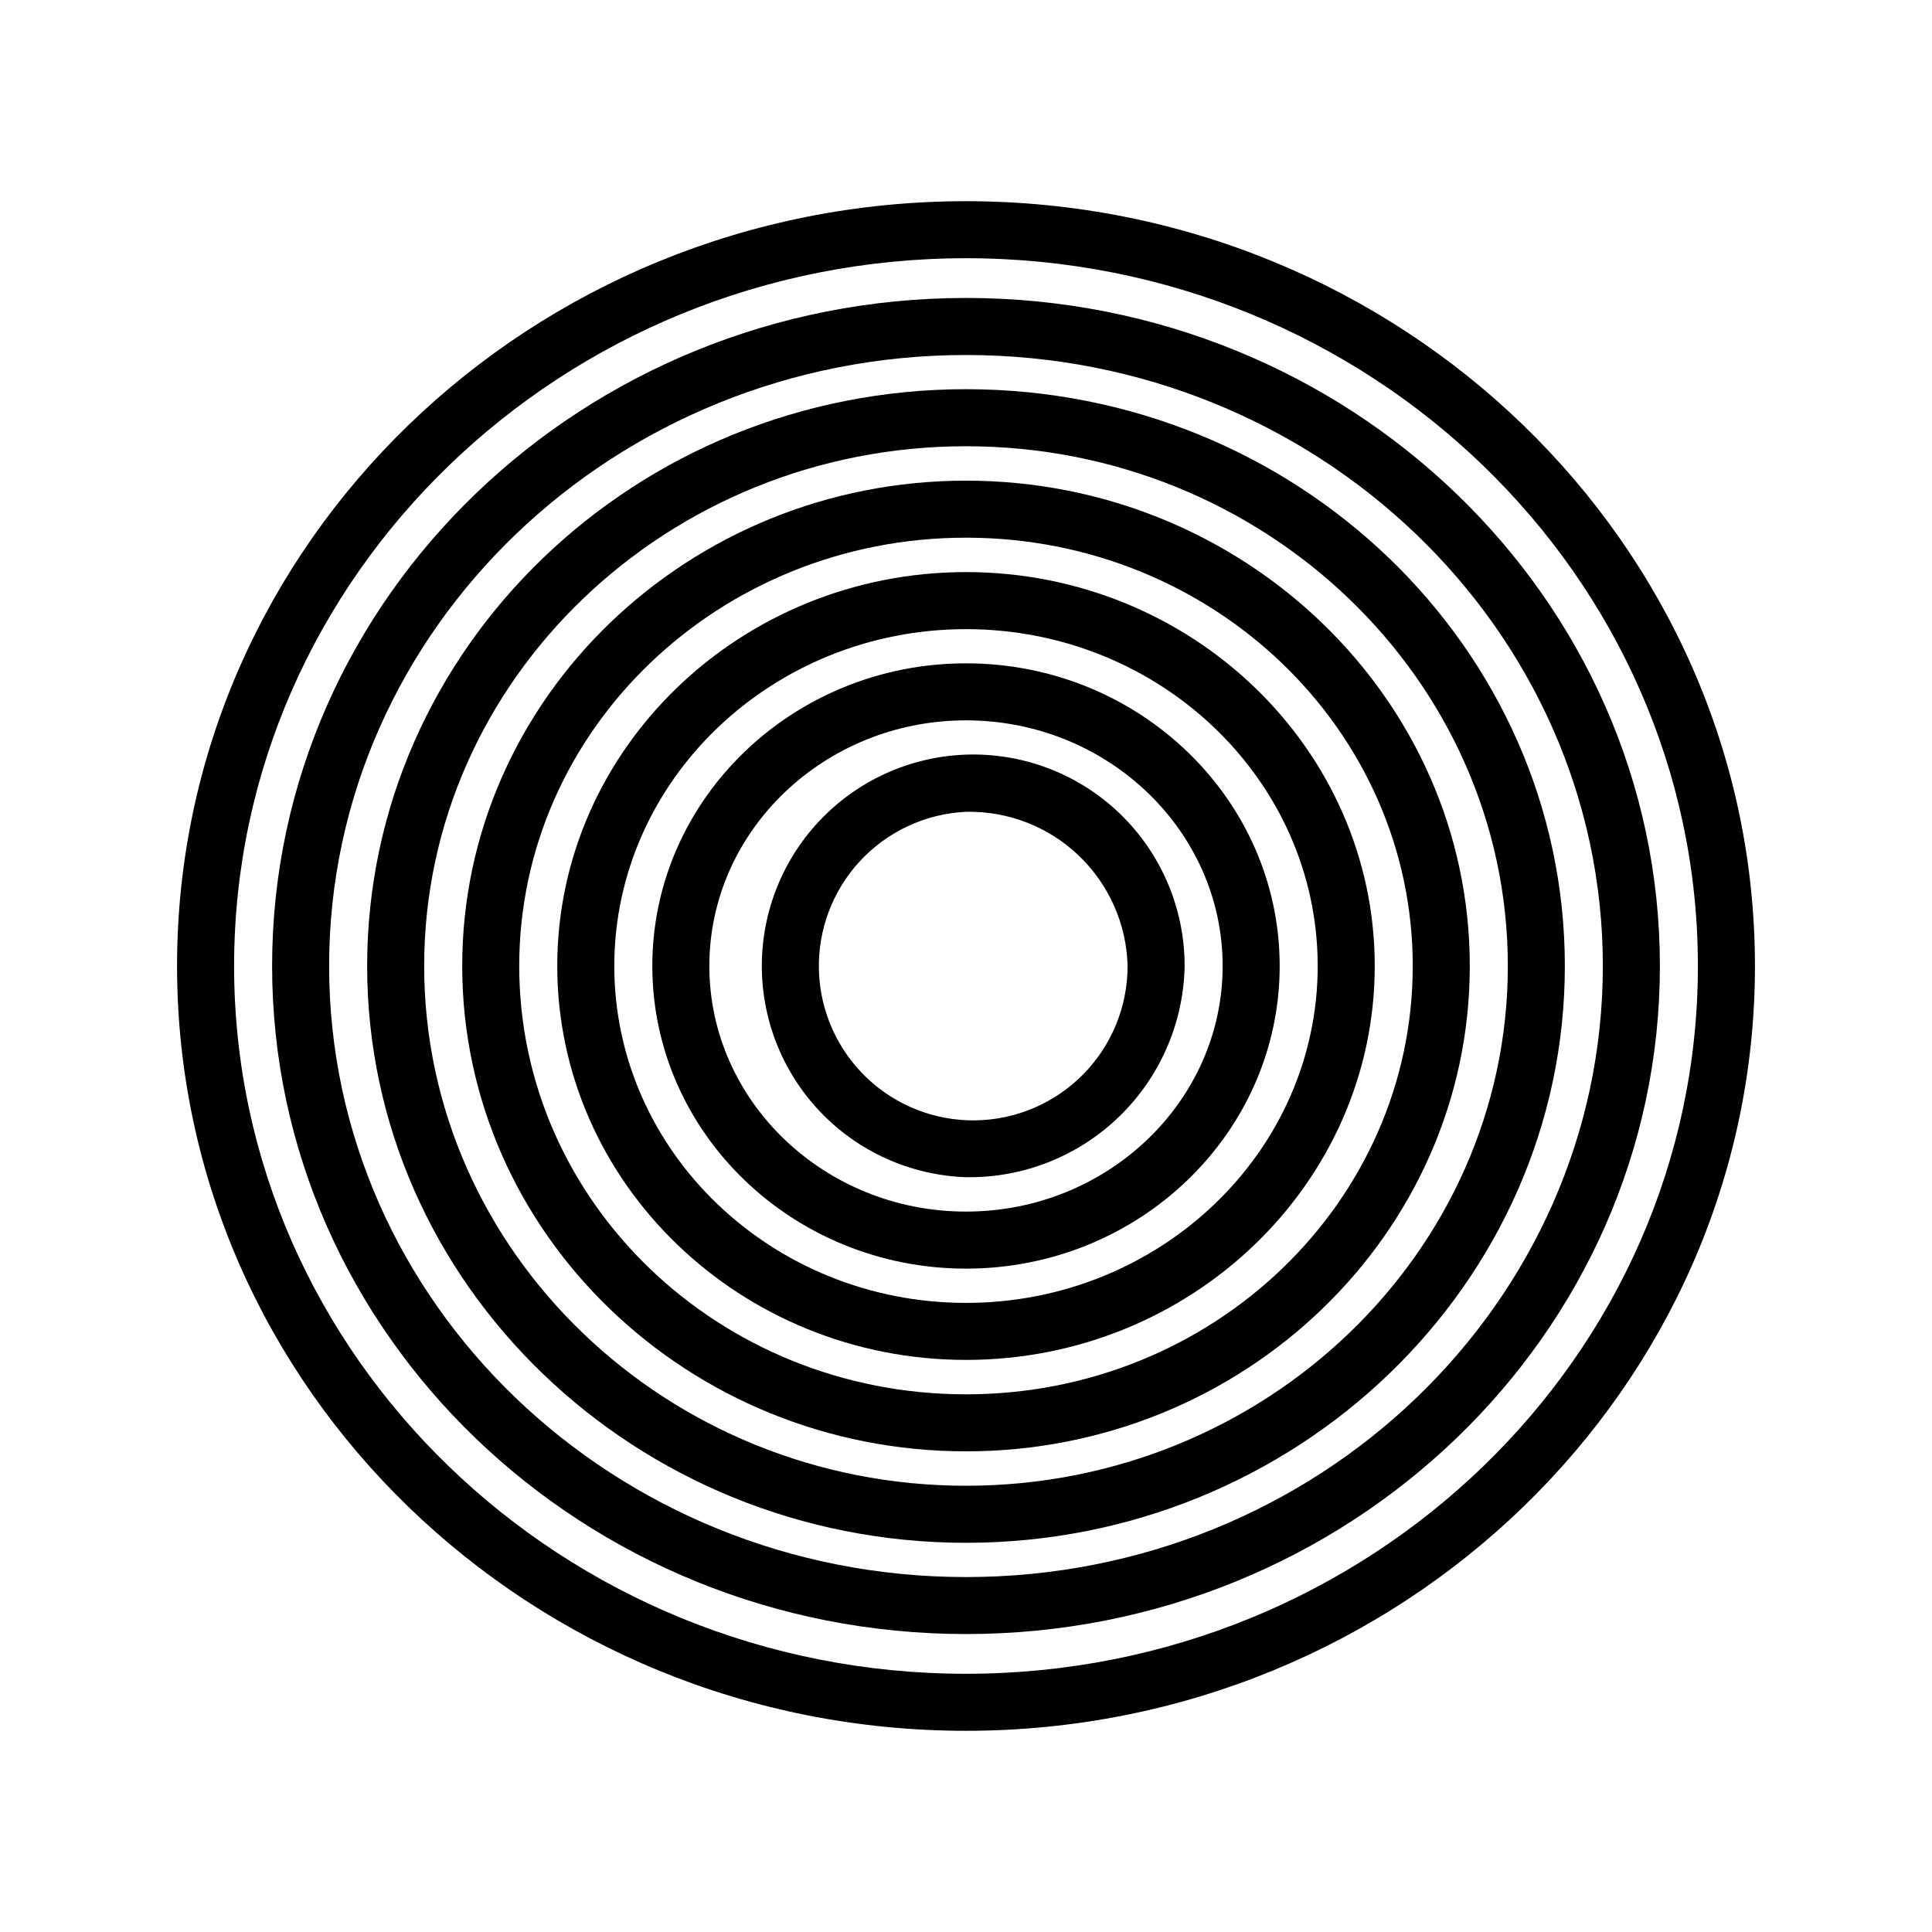<?xml version="1.0" encoding="UTF-8"?>
<!-- Uploaded to: ICON Repo, www.svgrepo.com, Generator: ICON Repo Mixer Tools -->
<svg fill="#000000" width="800px" height="800px" version="1.1" viewBox="144 144 512 512" xmlns="http://www.w3.org/2000/svg">
 <g>
  <path d="m400 602.68c-115.27 0-209.08-90.688-209.08-202.68s93.809-202.68 209.08-202.68c115.27 0 209.08 90.938 209.08 202.68 0 111.74-93.809 202.68-209.08 202.68zm0-390.25c-106.96 0-193.96 84.137-193.96 187.57-0.004 103.43 87.004 187.57 193.96 187.57 106.96 0 193.96-84.137 193.96-187.57 0-103.43-87.008-187.57-193.96-187.57z"/>
  <path d="m400 577.04c-101.42 0-183.89-79.402-183.89-177.04 0-97.641 82.473-177.04 183.89-177.04 101.41 0 183.89 79.398 183.89 177.04 0 97.637-82.477 177.04-183.89 177.04zm0-338.96c-93.055 0-168.78 72.648-168.78 161.93 0 89.273 75.57 161.93 168.78 161.93 93.203-0.004 168.77-72.652 168.77-161.93 0-89.277-75.723-161.93-168.77-161.93z"/>
  <path d="m400 552.86c-87.512 0-158.7-68.57-158.7-152.86 0-84.289 71.191-152.86 158.7-152.86s158.7 68.566 158.7 152.86c0 84.285-71.188 152.86-158.7 152.86zm0-290.6c-79.148 0-143.59 61.816-143.59 137.74 0 75.922 64.438 137.74 143.59 137.74s143.59-61.816 143.59-137.74c0-75.926-64.438-137.74-143.59-137.74z"/>
  <path d="m400 528.62c-73.609 0-133.51-57.688-133.51-128.62 0-70.938 59.902-128.62 133.51-128.62 73.605 0 133.51 57.688 133.51 128.62 0 70.934-59.902 128.62-133.51 128.62zm0-242.13c-65.496-0.004-118.4 50.934-118.4 113.51 0 62.57 52.902 113.51 118.4 113.51 65.492 0 118.39-50.938 118.39-113.51 0-62.574-52.902-113.51-118.39-113.51z"/>
  <path d="m400 504.39c-59.703 0-108.32-46.805-108.32-104.39 0-57.582 48.617-104.39 108.32-104.39 59.699 0 108.32 46.805 108.32 104.39 0 57.582-48.617 104.39-108.32 104.39zm0-193.66c-51.387 0-93.203 40.055-93.203 89.273-0.004 49.223 41.812 89.277 93.203 89.277 51.387 0 93.203-40.055 93.203-89.273 0-49.223-41.816-89.277-93.203-89.277z"/>
  <path d="m400 480.2c-45.848 0-83.129-35.973-83.129-80.207 0-44.23 37.281-80.203 83.129-80.203 45.844 0 83.129 35.973 83.129 80.207s-37.285 80.203-83.129 80.203zm0-145.3c-37.484 0-68.016 29.223-68.016 65.094s30.531 65.09 68.016 65.09c37.48 0 68.012-29.219 68.012-65.09s-30.531-65.094-68.012-65.094z"/>
  <path d="m400 455.97c-14.742-0.504-28.688-6.801-38.816-17.523-10.125-10.723-15.617-25.004-15.281-39.75 0.34-14.746 6.477-28.762 17.086-39.012 10.605-10.246 24.828-15.898 39.574-15.727 14.75 0.172 28.832 6.152 39.199 16.641 10.367 10.492 16.18 24.648 16.176 39.398-0.277 15.098-6.535 29.473-17.398 39.965-10.859 10.492-25.441 16.25-40.539 16.008zm0-96.832c-10.73 0.5-20.828 5.203-28.121 13.086-7.293 7.887-11.191 18.32-10.855 29.055 0.336 10.734 4.879 20.906 12.648 28.32 7.769 7.414 18.145 11.477 28.883 11.309 10.738-0.172 20.98-4.555 28.512-12.207 7.535-7.656 11.758-17.965 11.758-28.703-0.277-11.094-4.941-21.621-12.969-29.281-8.027-7.66-18.766-11.824-29.855-11.578z"/>
 </g>
</svg>